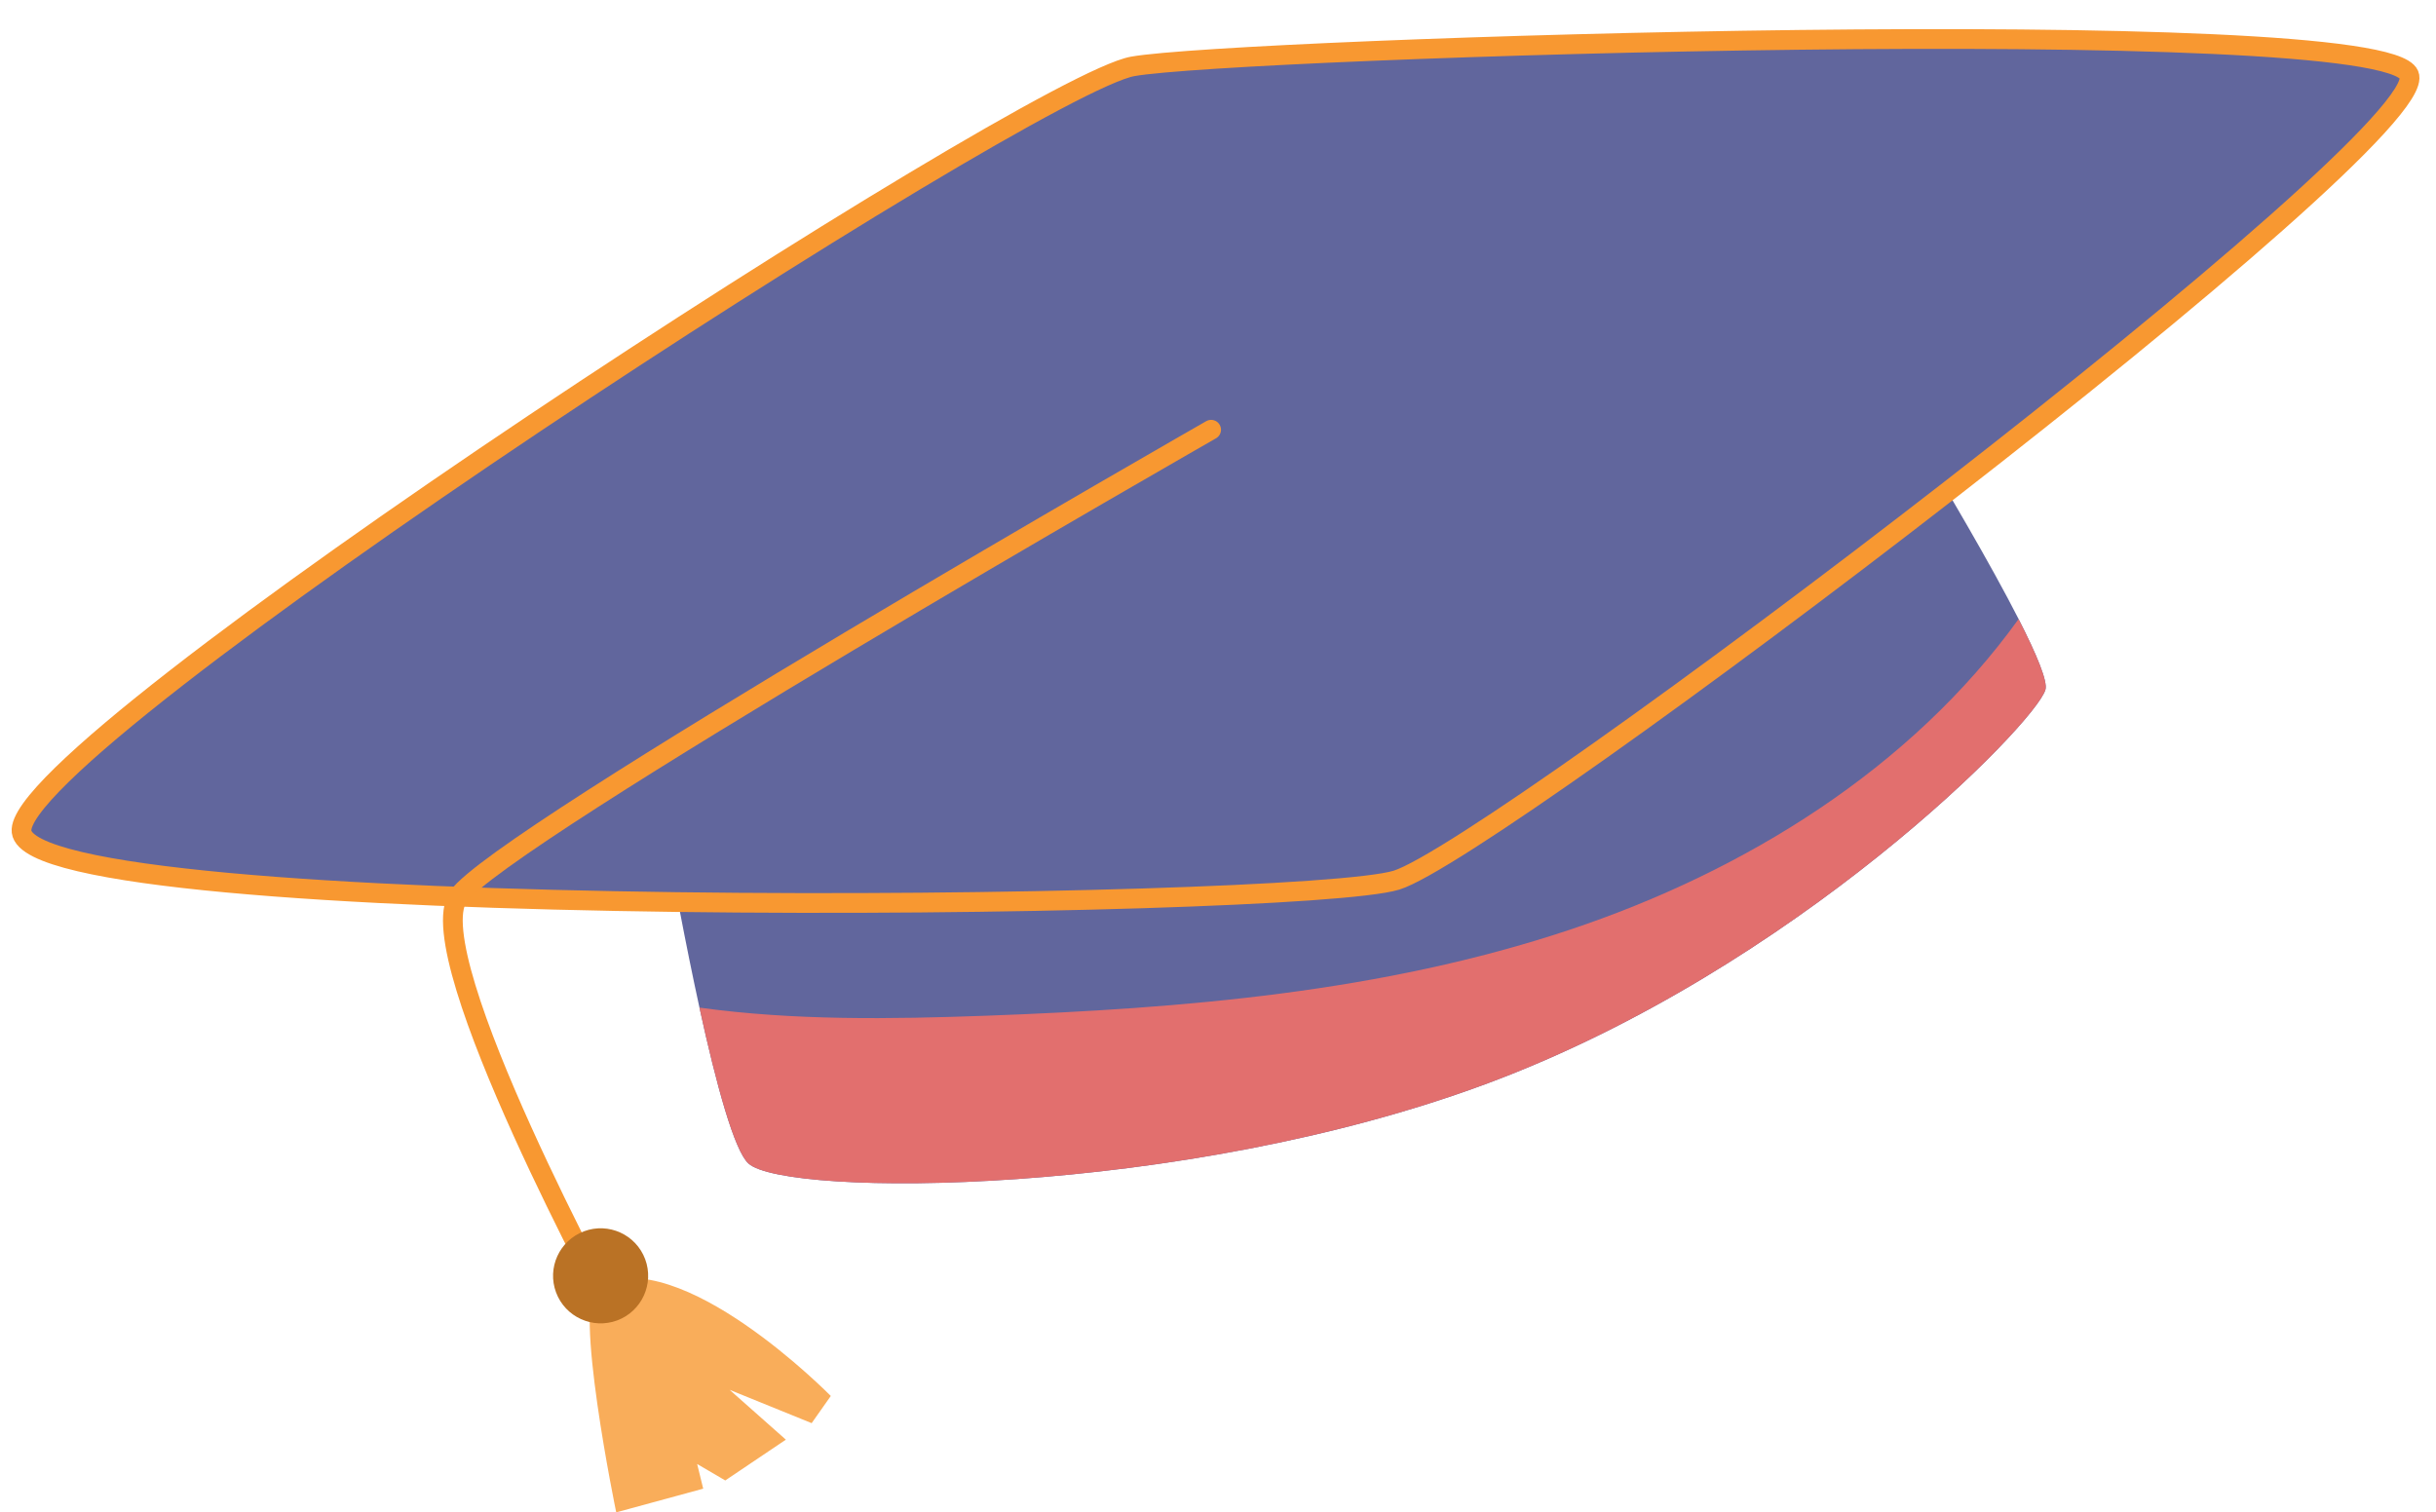 <?xml version="1.0" encoding="UTF-8"?><svg xmlns="http://www.w3.org/2000/svg" xmlns:xlink="http://www.w3.org/1999/xlink" height="2298.8" preserveAspectRatio="xMidYMid meet" version="1.0" viewBox="779.8 1478.1 3702.1 2298.8" width="3702.1" zoomAndPan="magnify"><g><g id="change1_1"><path d="M3888.3,2526.6c-15.1,51.4-379.1,423.4-847.1,598c-468.1,174.7-1066.6,173.2-1123.8,122.2 c-21.5-19.3-49-119.7-74.6-237.1c-42.3-193.4-80-432.7-80-432.7l1815.3-616.3c0,0,184.9,292.5,269.5,458.4 C3875.2,2473.3,3892.1,2514,3888.3,2526.6z" fill="#61669d"/></g><g id="change2_1"><path d="M3888.3,2526.6c-15.1,51.4-379.1,423.4-847.1,598c-468.1,174.7-1066.6,173.2-1123.8,122.2 c-21.5-19.3-49-119.7-74.6-237.1c143.7,19.8,290.6,17.6,436.1,12.3c299.5-11,601.8-35.8,886-130.5 c266.9-89,518.9-245.1,682.6-472.3C3875.2,2473.3,3892.1,2514,3888.3,2526.6z" fill="#e26f6e"/></g><g id="change1_2"><path d="M812.6,2742.3C796.6,2610,2344.2,1607.1,2501.3,1579c157.1-28.1,1898.6-83.7,1939.6,12.7 c41,96.4-1388.6,1178.3-1539,1224.3C2751.5,2861.9,829.6,2883.3,812.6,2742.3z" fill="#61669d" stroke="#f89831" stroke-miterlimit="10" stroke-width="30"/></g><g><path d="M2620.4,2131.3c0,0-1083.1,619.4-1144.2,709.8s240.4,644.4,240.4,644.4" fill="none" stroke="#f89831" stroke-linecap="round" stroke-miterlimit="10" stroke-width="30"/><g id="change3_1"><path d="M1688.3,3432c-39.3,20.1,28,344.9,28,344.9l132.2-36l-9.2-37.5l42.7,25l92.1-62l-85.4-75.7l124.6,50.6 l29.1-41.3C2042.4,3600.1,1814.5,3367.6,1688.3,3432z" fill="#f9ad5a"/></g><g id="change4_1"><path d="M1760.3,3392.1c13.9,37.4-5.1,79-42.4,93c-37.4,13.9-79-5.1-93-42.4c-14-37.4,5-79,42.4-93 C1704.7,3335.7,1746.3,3354.7,1760.3,3392.1z" fill="#ba7225"/></g></g></g></svg>